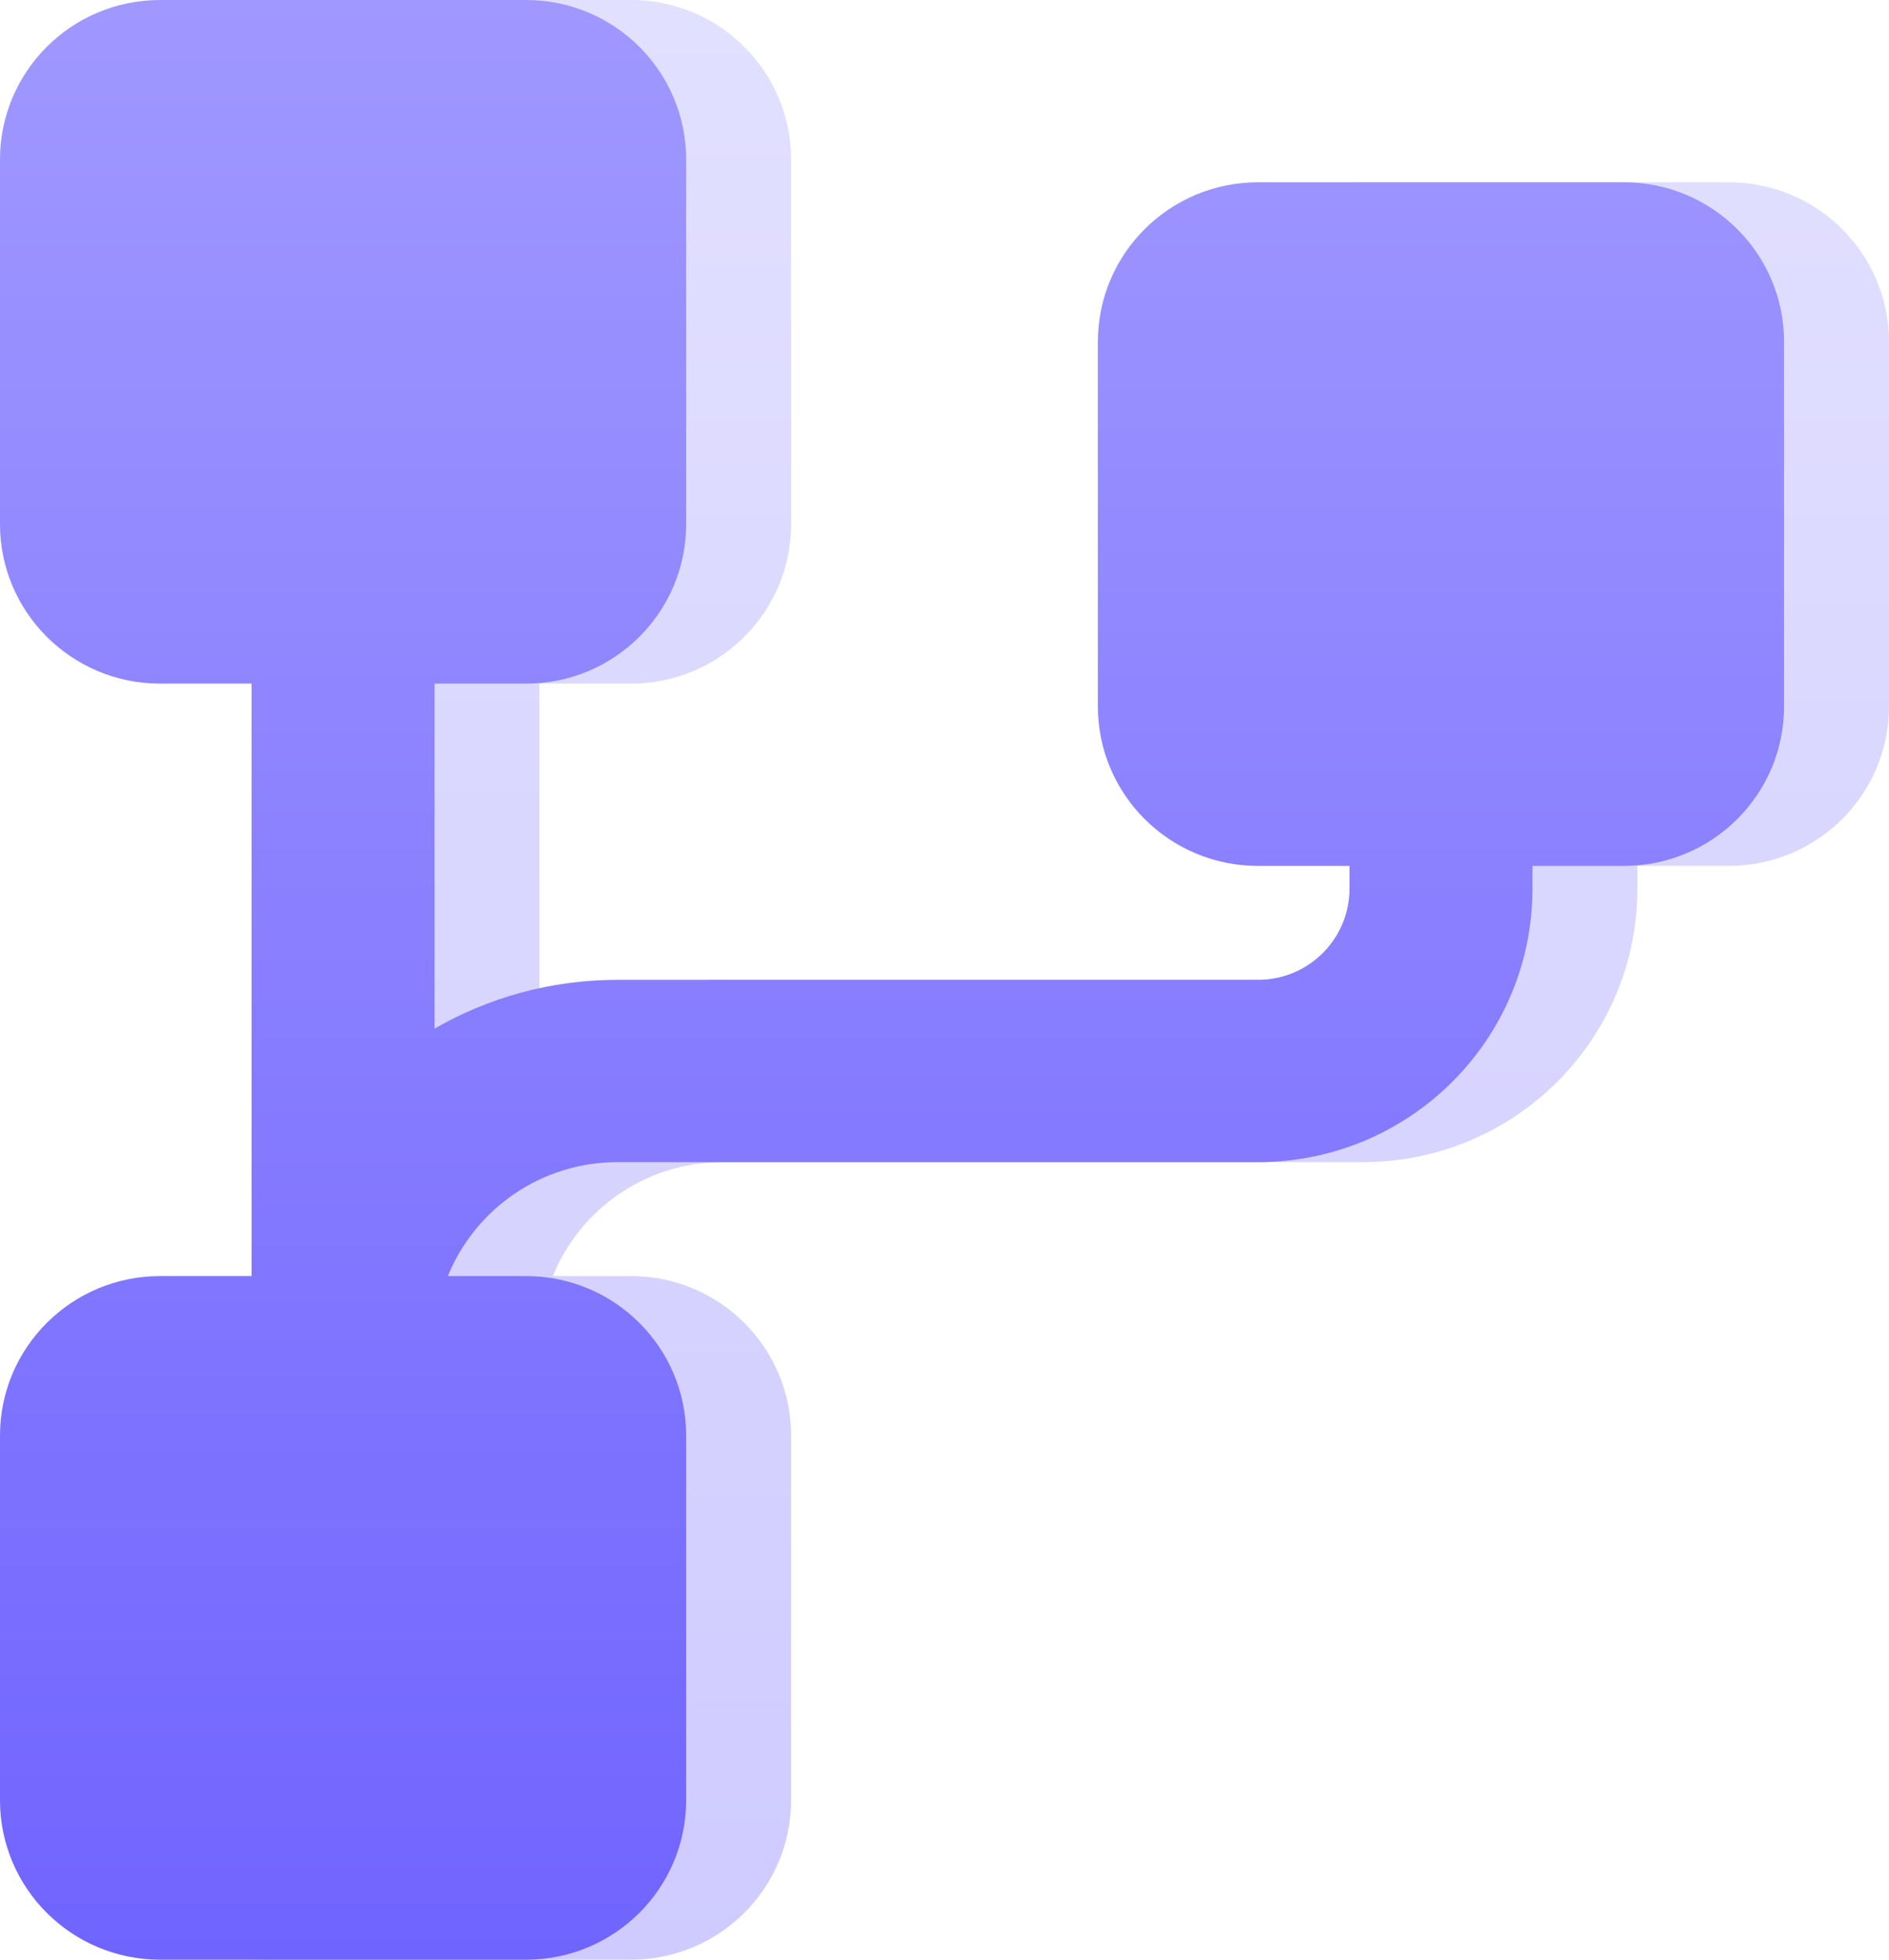 <svg width="54" height="56" viewBox="0 0 54 56" fill="none" xmlns="http://www.w3.org/2000/svg">
<path d="M7.577 0C5.049 0 3 2.041 3 4.558V14.977C3 17.494 5.049 19.535 7.577 19.535H10.192V36.465H7.577C5.049 36.465 3 38.506 3 41.023V51.442C3 53.959 5.049 56 7.577 56H18.038C20.566 56 22.615 53.959 22.615 51.442V41.023C22.615 38.506 20.566 36.465 18.038 36.465H15.803C16.579 34.556 18.459 33.209 20.654 33.209H38.962C43.295 33.209 46.808 29.711 46.808 25.395V24.744H49.423C51.951 24.744 54 22.703 54 20.186V9.767C54 7.25 51.951 5.209 49.423 5.209H38.962C36.434 5.209 34.385 7.25 34.385 9.767V20.186C34.385 22.703 36.434 24.744 38.962 24.744H41.577V25.395C41.577 26.834 40.406 28 38.962 28H20.654C18.748 28 16.962 28.507 15.423 29.394V19.535H18.038C20.566 19.535 22.615 17.494 22.615 14.977V4.558C22.615 2.041 20.566 0 18.038 0H7.577Z" fill="url(#paint0_linear_6341_107504)"/>
<path d="M4.577 0C2.049 0 0 2.041 0 4.558V14.977C0 17.494 2.049 19.535 4.577 19.535H7.192V36.465H4.577C2.049 36.465 0 38.506 0 41.023V51.442C0 53.959 2.049 56 4.577 56H15.039C17.566 56 19.615 53.959 19.615 51.442V41.023C19.615 38.506 17.566 36.465 15.039 36.465H12.803C13.579 34.556 15.459 33.209 17.654 33.209H35.962C40.295 33.209 43.808 29.711 43.808 25.395V24.744H46.423C48.951 24.744 51 22.703 51 20.186V9.767C51 7.25 48.951 5.209 46.423 5.209H35.962C33.434 5.209 31.385 7.25 31.385 9.767V20.186C31.385 22.703 33.434 24.744 35.962 24.744H38.577V25.395C38.577 26.834 37.406 28 35.962 28H17.654C15.748 28 13.962 28.507 12.423 29.394V19.535H15.039C17.566 19.535 19.615 17.494 19.615 14.977V4.558C19.615 2.041 17.566 0 15.039 0H4.577Z" fill="url(#paint1_linear_6341_107504)"/>
<defs>
<linearGradient id="paint0_linear_6341_107504" x1="28.5" y1="0" x2="28.5" y2="56" gradientUnits="userSpaceOnUse">
<stop stop-color="#E2E0FF"/>
<stop offset="1" stop-color="#CFCBFF"/>
</linearGradient>
<linearGradient id="paint1_linear_6341_107504" x1="25.5" y1="0" x2="25.5" y2="56" gradientUnits="userSpaceOnUse">
<stop stop-color="#A098FF"/>
<stop offset="1" stop-color="#7064FF"/>
</linearGradient>
</defs>
</svg>
